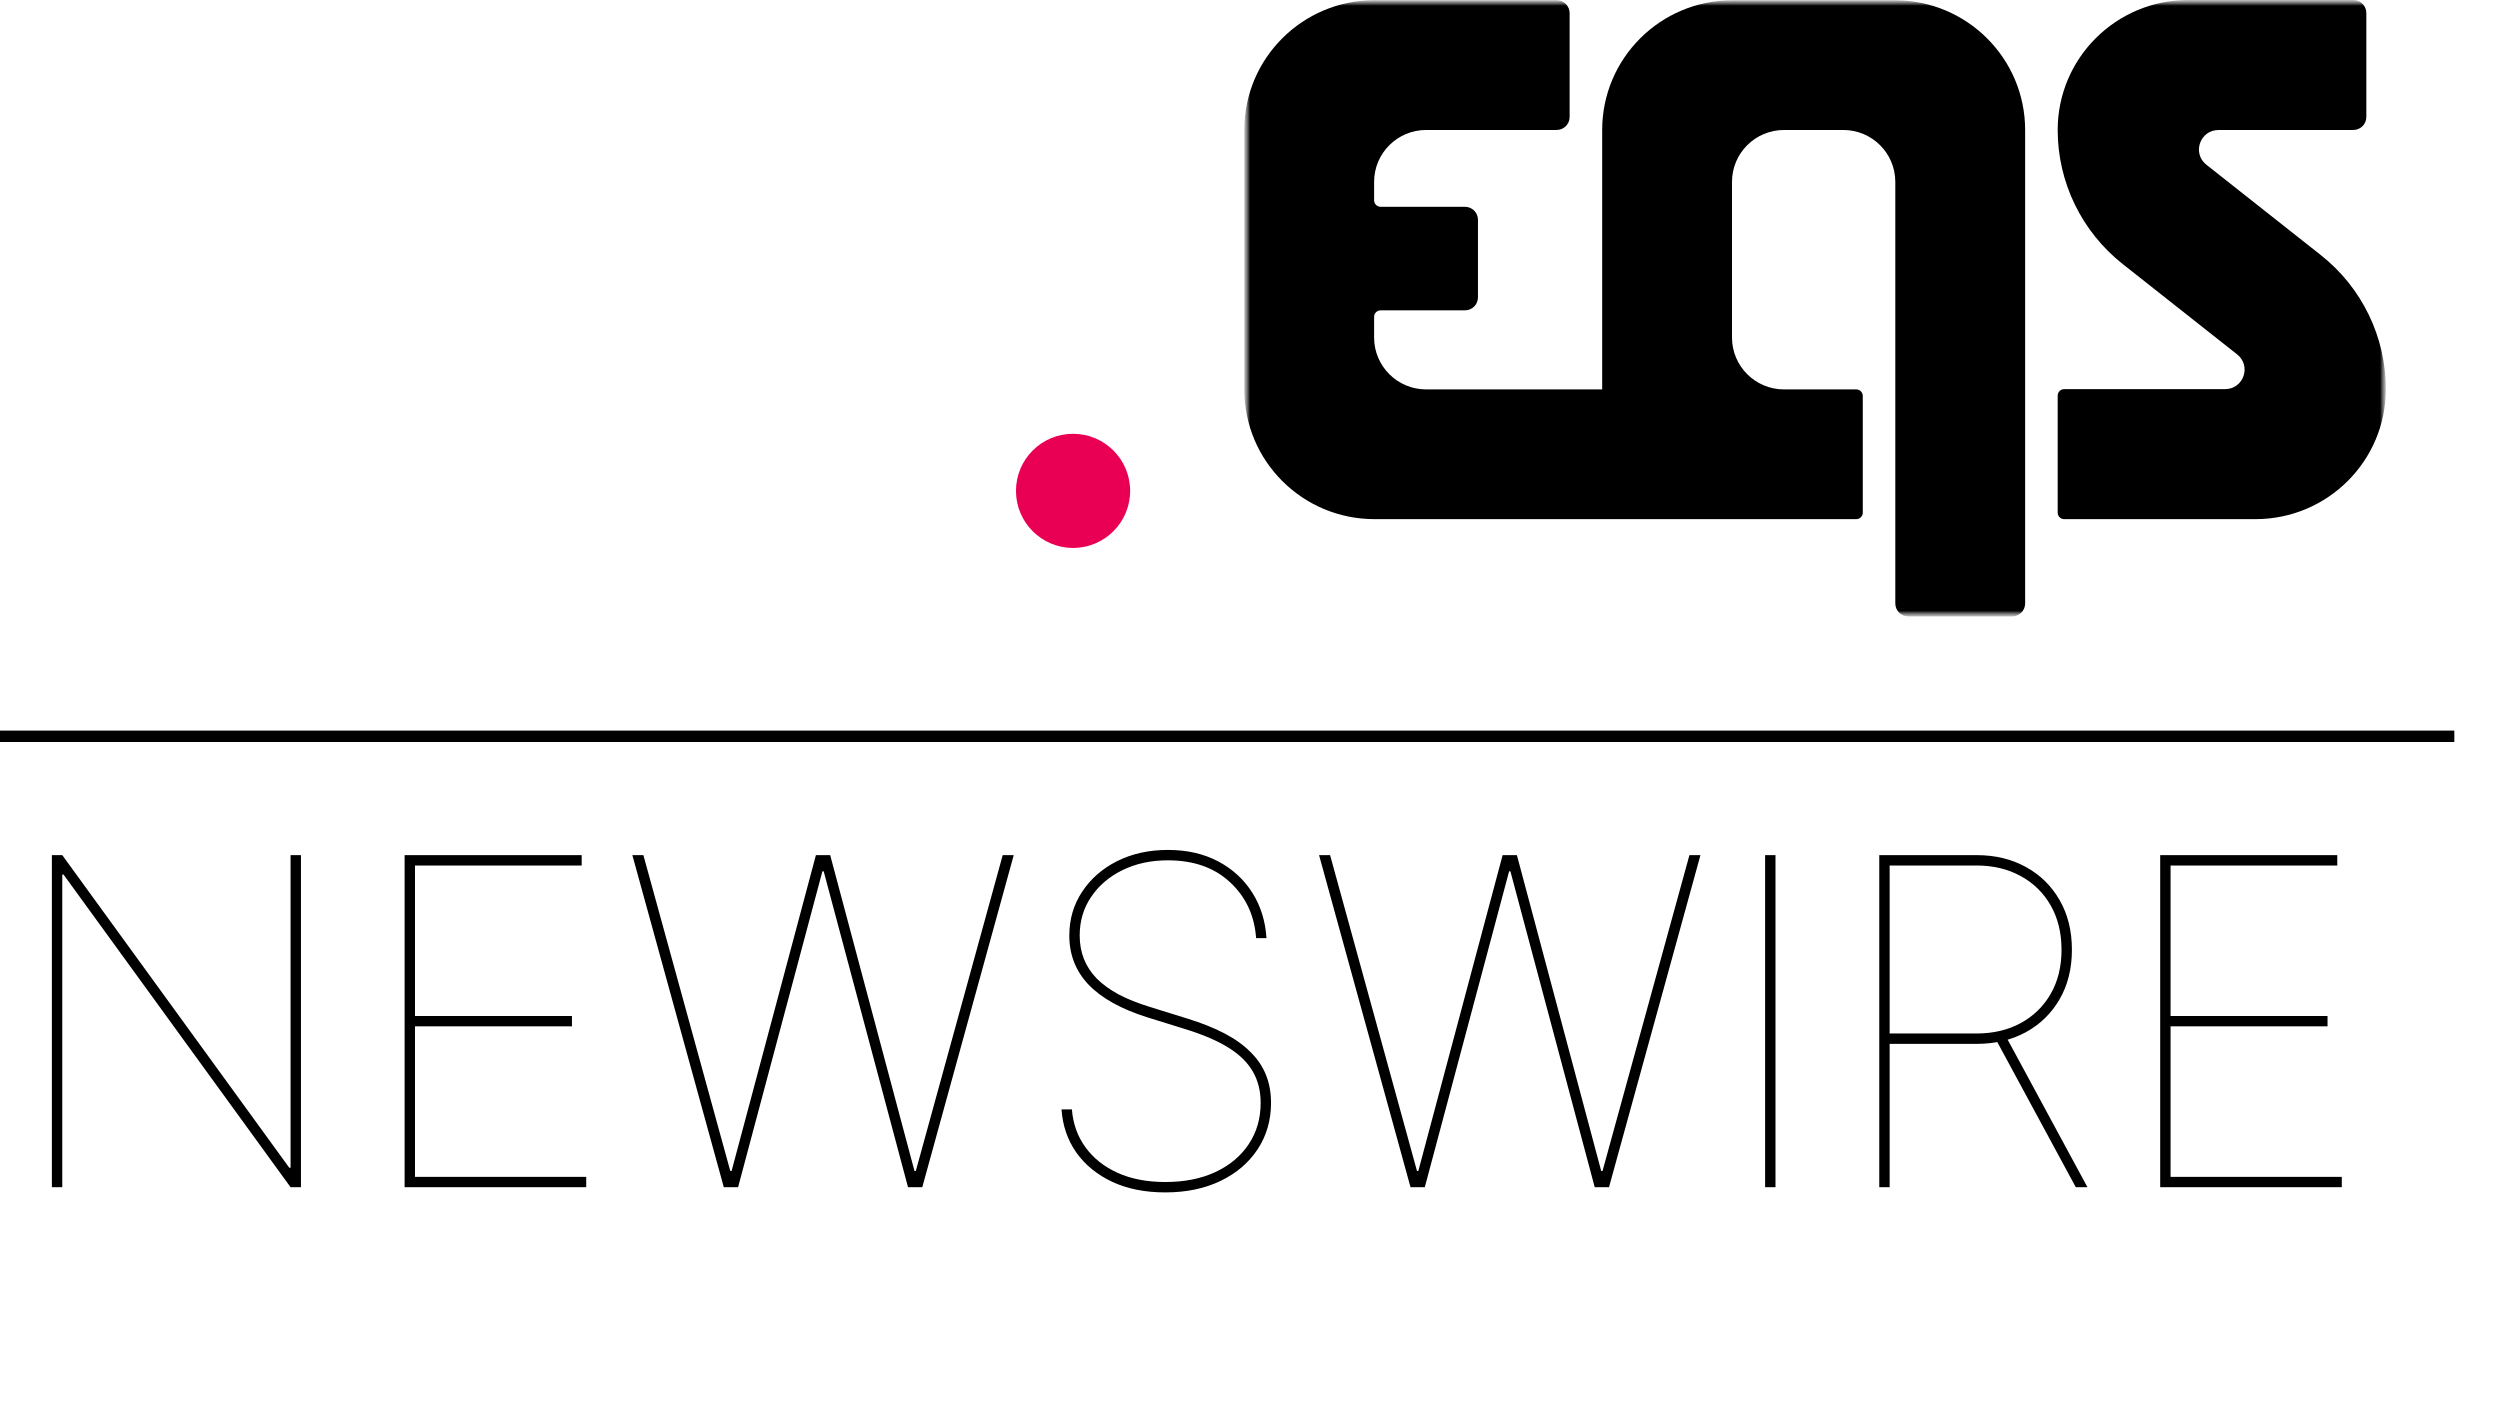 <svg width="219" height="124" viewBox="0 0 219 124" fill="none" xmlns="http://www.w3.org/2000/svg">
<circle cx="94" cy="43" r="5" fill="#E90055"/>
<path d="M26.364 74.909V104H25.454L5.568 76.614H5.455V104H4.545V74.909H5.455L25.341 102.295H25.454V74.909H26.364ZM35.444 104V74.909H50.955V75.818H36.353V89H50.103V89.909H36.353V103.091H51.353V104H35.444ZM63.406 104L55.394 74.909H56.36L63.974 102.58H64.087L71.474 74.909H72.724L80.11 102.58H80.224L87.837 74.909H88.803L80.792 104H79.542L72.156 76.329H72.042L64.656 104H63.406ZM110.036 82.182C109.893 80.193 109.131 78.56 107.749 77.281C106.375 76.003 104.562 75.364 102.308 75.364C100.831 75.364 99.51 75.648 98.345 76.216C97.18 76.784 96.262 77.565 95.59 78.56C94.917 79.544 94.581 80.676 94.581 81.954C94.581 82.693 94.704 83.375 94.95 84C95.197 84.625 95.57 85.198 96.072 85.719C96.584 86.23 97.223 86.694 97.99 87.111C98.767 87.518 99.676 87.883 100.717 88.204L104.013 89.227C105.272 89.615 106.361 90.051 107.28 90.534C108.198 91.017 108.956 91.562 109.553 92.168C110.159 92.764 110.608 93.432 110.902 94.171C111.196 94.9 111.342 95.714 111.342 96.614C111.342 98.129 110.954 99.478 110.178 100.662C109.401 101.846 108.317 102.774 106.925 103.446C105.533 104.118 103.918 104.455 102.081 104.455C100.31 104.455 98.762 104.147 97.436 103.531C96.11 102.906 95.059 102.049 94.283 100.96C93.516 99.862 93.085 98.602 92.99 97.182H93.899C93.994 98.432 94.387 99.535 95.078 100.491C95.769 101.448 96.707 102.196 97.891 102.736C99.084 103.276 100.481 103.545 102.081 103.545C103.748 103.545 105.206 103.257 106.456 102.679C107.715 102.092 108.691 101.277 109.382 100.236C110.083 99.194 110.433 97.987 110.433 96.614C110.433 95.572 110.206 94.658 109.751 93.872C109.297 93.077 108.582 92.376 107.607 91.77C106.631 91.164 105.357 90.619 103.786 90.136L100.49 89.114C98.208 88.394 96.499 87.442 95.362 86.258C94.235 85.075 93.672 83.64 93.672 81.954C93.672 80.525 94.046 79.246 94.794 78.119C95.542 76.983 96.565 76.088 97.862 75.435C99.169 74.781 100.651 74.454 102.308 74.454C103.975 74.454 105.438 74.786 106.697 75.449C107.957 76.112 108.956 77.026 109.695 78.19C110.433 79.355 110.85 80.686 110.945 82.182H110.036ZM123.562 104L115.55 74.909H116.516L124.13 102.58H124.244L131.63 74.909H132.88L140.266 102.58H140.38L147.994 74.909H148.96L140.948 104H139.698L132.312 76.329H132.198L124.812 104H123.562ZM155.533 74.909V104H154.624V74.909H155.533ZM164.624 104V74.909H173.146C174.775 74.909 176.214 75.255 177.464 75.946C178.724 76.637 179.709 77.603 180.419 78.844C181.139 80.084 181.499 81.538 181.499 83.204C181.499 84.852 181.139 86.296 180.419 87.537C179.709 88.768 178.724 89.729 177.464 90.421C176.214 91.102 174.775 91.443 173.146 91.443H165.078V90.534H173.146C174.605 90.534 175.893 90.231 177.01 89.625C178.127 89.019 179.003 88.167 179.638 87.068C180.272 85.97 180.589 84.682 180.589 83.204C180.589 81.718 180.272 80.421 179.638 79.312C179.003 78.204 178.127 77.347 177.01 76.742C175.893 76.126 174.605 75.818 173.146 75.818H165.533V104H164.624ZM175.703 90.761L182.862 104H181.839L174.68 90.761H175.703ZM189.233 104V74.909H204.744V75.818H190.142V89H203.892V89.909H190.142V103.091H205.142V104H189.233Z" fill="black"/>
<line y1="64.5" x2="215" y2="64.5" stroke="black"/>
<mask id="mask0_8_33" style="mask-type:luminance" maskUnits="userSpaceOnUse" x="109" y="0" width="100" height="54">
<path d="M209 0H109V54H209V0Z" fill="white"/>
</mask>
<g mask="url(#mask0_8_33)">
<mask id="mask1_8_33" style="mask-type:luminance" maskUnits="userSpaceOnUse" x="109" y="0" width="100" height="54">
<path d="M209 0H109V54H209V0Z" fill="white"/>
</mask>
<g mask="url(#mask1_8_33)">
<path d="M194.34 11.389C192.719 11.389 192.008 13.426 193.279 14.43L203.304 22.346C206.903 25.188 209.001 29.512 209.001 34.088C209.001 37.234 207.722 40.08 205.655 42.142C203.587 44.203 200.73 45.477 197.576 45.477H180.823C180.508 45.477 180.253 45.222 180.253 44.909V34.656C180.253 34.343 180.508 34.088 180.823 34.088H194.914C196.535 34.088 197.246 32.051 195.975 31.047L185.95 23.131C182.352 20.289 180.253 15.965 180.253 11.389C180.252 5.099 185.367 0 191.677 0H206.151C206.78 0 207.291 0.509 207.291 1.136V10.249C207.291 10.876 206.78 11.386 206.151 11.386L194.339 11.389H194.34Z" fill="black"/>
<path d="M166.001 0.024H151.751C145.455 0.024 140.351 5.111 140.351 11.388V34.032C140.351 34.06 140.351 34.086 140.351 34.113H124.932C122.414 34.113 120.372 32.078 120.372 29.568V27.754C120.372 27.44 120.627 27.186 120.942 27.186H128.33C128.96 27.186 129.47 26.677 129.47 26.049V19.253C129.47 18.625 128.96 18.116 128.33 18.116H120.942C120.627 18.116 120.372 17.862 120.372 17.548V15.931C120.372 13.421 122.414 11.386 124.932 11.386H136.36C136.989 11.386 137.5 10.877 137.5 10.249V1.152C137.5 0.525 136.989 0.016 136.36 0.016H120.4C114.104 0.016 109 5.104 109 11.38V34.113C109 40.389 114.104 45.477 120.4 45.477H162.609C162.923 45.477 163.179 45.222 163.179 44.909V34.681C163.179 34.368 162.923 34.113 162.609 34.113H156.283C153.764 34.113 151.723 32.078 151.723 29.568V15.931C151.723 13.421 153.764 11.386 156.283 11.386H161.469C163.987 11.386 166.029 13.421 166.029 15.931V52.864C166.029 53.491 166.54 54 167.169 54H176.262C176.891 54 177.402 53.491 177.402 52.864V11.388C177.402 5.111 172.298 0.024 166.001 0.024Z" fill="black"/>
</g>
</g>
</svg>
